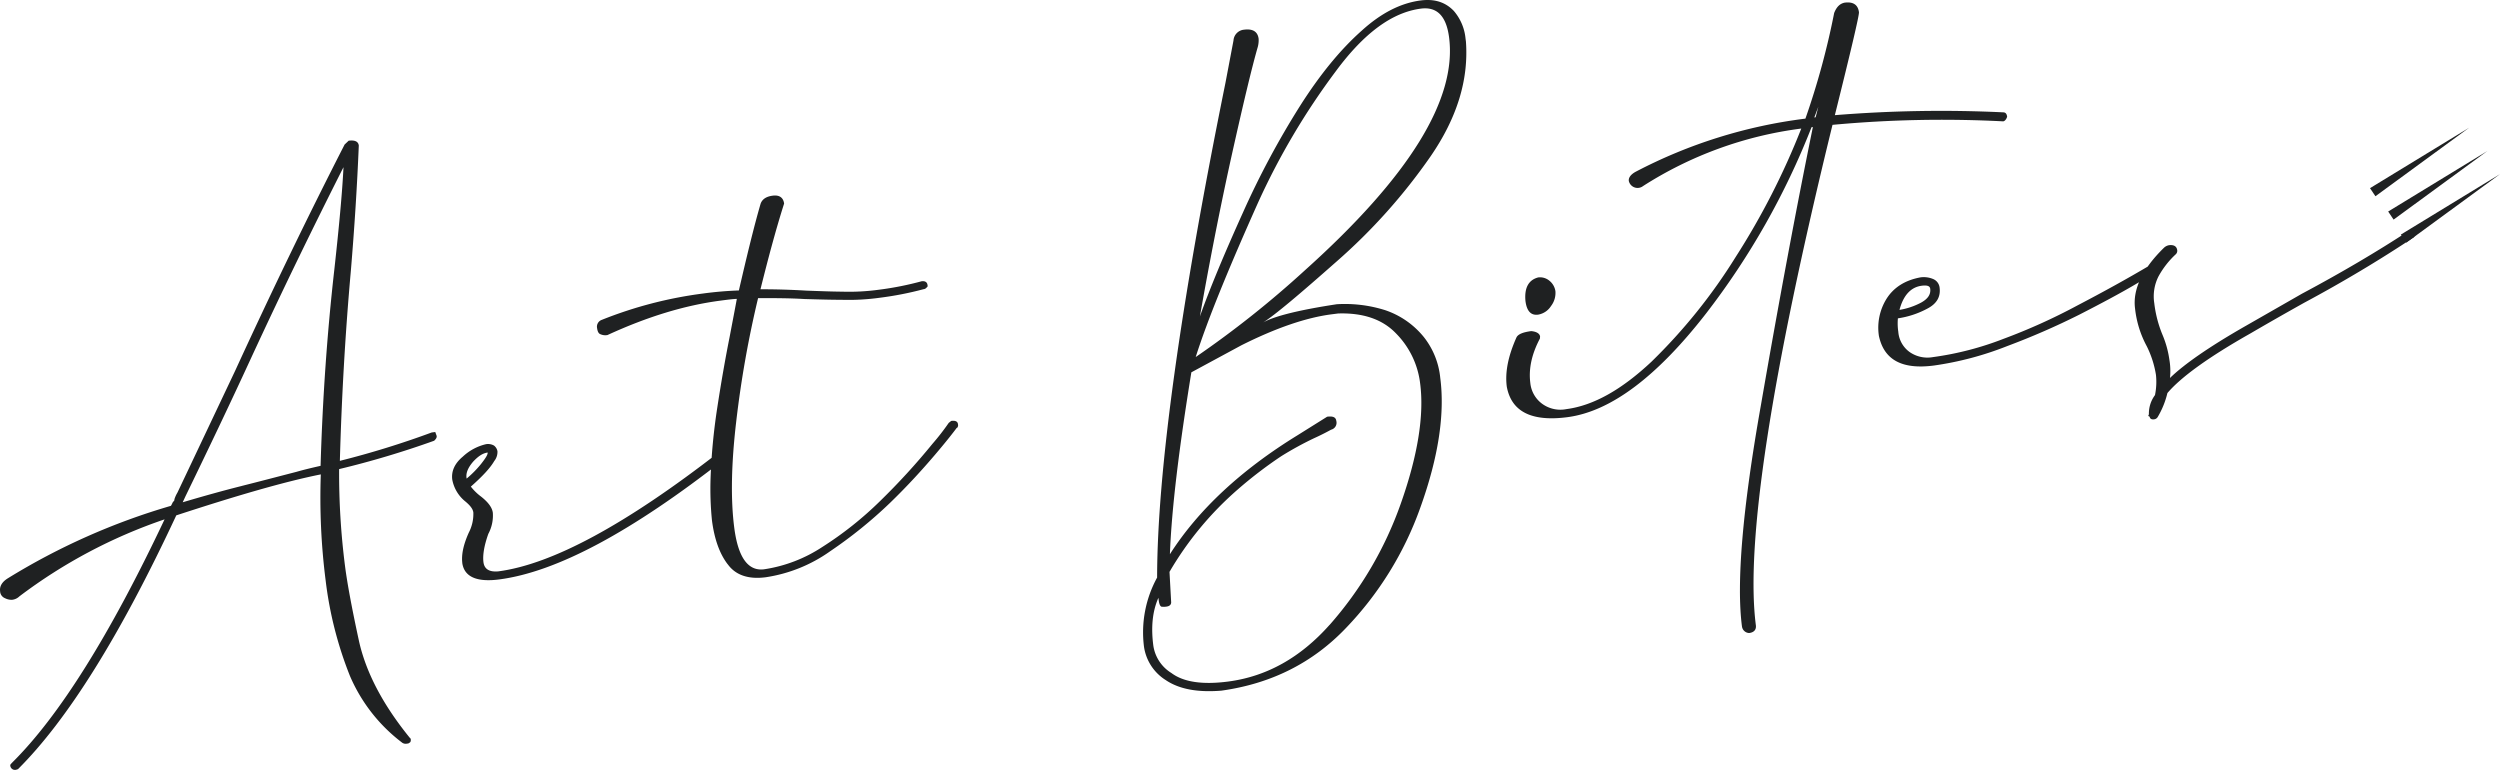 <svg xmlns="http://www.w3.org/2000/svg" xmlns:xlink="http://www.w3.org/1999/xlink" width="707.807" height="217.973" viewBox="0 0 707.807 217.973">
  <defs>
    <clipPath id="clip-path">
      <rect id="Rettangolo_1007" data-name="Rettangolo 1007" width="707.807" height="217.973" fill="#1f2122"/>
    </clipPath>
  </defs>
  <g id="Raggruppa_1652" data-name="Raggruppa 1652" transform="translate(0 0)">
    <g id="Raggruppa_1651" data-name="Raggruppa 1651" transform="translate(0 0)" clip-path="url(#clip-path)">
      <path id="Tracciato_19132" data-name="Tracciato 19132" d="M113.849,210.261a46.806,46.806,0,0,1-14.784-18.909,107.209,107.209,0,0,1-6.869-27,185.513,185.513,0,0,1-1.37-30.039c-10.119,2.017-23.827,6.009-40.918,11.6q-23.725,50.86-44.819,71.853l-.617.2a1.348,1.348,0,0,1-1.55-1.073c-.029-.228-.044-.342.066-.47s.224-.261.334-.393c13.4-13.212,27.813-36.283,43.273-68.988A145.979,145.979,0,0,0,5.478,168.854a3.452,3.452,0,0,1-2.053.962,3.945,3.945,0,0,1-1.98-.437,2.2,2.2,0,0,1-1.418-2.013c-.18-1.366.551-2.623,2.211-3.647A188.058,188.058,0,0,1,48.4,143.212a10.475,10.475,0,0,0,.511-1c.224-.261.334-.389.444-.522-.029-.228.081-.356.066-.47a9.111,9.111,0,0,1,.8-1.726c5.627-11.849,11.049-23.324,16.371-34.557C77.17,81.908,87.462,60.648,97.57,40.916l1.142-1.076q2.645-.342,2.869,1.363c-.459,11.177-1.208,23.082-2.259,35.611-1.612,18.039-2.608,35.883-3.1,53.664a251.133,251.133,0,0,0,26-8.033l1.006-.129.4,1.1c.062.455-.147.83-.716,1.37a258.219,258.219,0,0,1-26.9,8.029,206.8,206.8,0,0,0,1.7,27.681c.643,4.9,1.928,11.791,3.879,20.8,1.936,8.9,6.729,18.108,14.377,27.53l.294.309a1.527,1.527,0,0,1-.018.812.678.678,0,0,1-.463.408c-.11.132-.11.132-.235.147s-.253.033-.378.051a1.744,1.744,0,0,1-1.322-.29m-45.414-72.68c4.841-1.212,10.046-2.586,15.5-3.993,2.226-.639,4.466-1.164,6.828-1.7.566-19.177,1.866-37.642,3.886-55.5,1.348-12.217,2.255-21.947,2.6-29.054-8.143,16.118-17.047,34.3-26.435,54.63-5.789,12.569-11.927,25.411-18.288,38.516l-.8,1.726q9.444-2.8,16.705-4.617m62.472,21.925c-.327-2.505.323-5.37,1.811-8.691a11.418,11.418,0,0,0,1.3-5.726c-.132-1.025-.9-1.969-2.2-3.071a10.376,10.376,0,0,1-3.765-6.222c-.312-2.391.68-4.606,2.994-6.527a14.361,14.361,0,0,1,6.59-3.526,3.429,3.429,0,0,1,2.233.4,2.614,2.614,0,0,1,.977,1.609,4.109,4.109,0,0,1-.915,2.781c-1.15,2-3.4,4.382-6.619,7.232a15.113,15.113,0,0,0,2.938,2.858c2,1.59,3.093,3.071,3.287,4.551a11.022,11.022,0,0,1-1.271,5.954c-1.219,3.4-1.635,6.119-1.381,8.055s1.649,2.8,4.184,2.579q22.882-2.992,62.505-33.759l.489-.18a1.317,1.317,0,0,1,1.7,1.282l-.54.768c-26.391,20.7-47.6,32.04-63.861,34.167-6.3.823-9.833-.683-10.465-4.536m3.027-28.764c-1.444,1.693-2.02,3.159-1.844,4.525l.033.228a29.9,29.9,0,0,0,4.073-4.121c1.319-1.679,1.958-2.689,1.881-3.258-1.385.184-2.681,1.047-4.143,2.626m72.1,29.007c-2.325-3.052-3.758-7.148-4.444-12.386a89.261,89.261,0,0,1-.4-11.871,170.25,170.25,0,0,1,1.877-19.93c1.175-7.677,2.354-14.318,3.515-20.14.834-4.393,1.524-7.96,2.046-10.806-1.15.037-2.788.25-4.676.5-10.086,1.319-20.687,4.558-31.934,9.734a3.313,3.313,0,0,1-1.95-.209c-.533-.162-.859-.7-1-1.723a2.051,2.051,0,0,1,1.355-2.376,117.483,117.483,0,0,1,28.518-7.431,101.832,101.832,0,0,1,10.266-.882c2.292-9.91,4.29-18.16,6.145-24.536.466-1.337,1.653-2.072,3.42-2.3,1.888-.25,3.016.529,3.24,2.237-2.27,7.129-4.422,15.166-6.692,24.265,4.485-.007,8.735.132,13,.382,3.478.125,6.828.268,10.167.294A62.34,62.34,0,0,0,249.053,82a86.954,86.954,0,0,0,11.868-2.365c1.01-.129,1.572.261,1.679,1.054l.044.342c-.1.246-.334.393-.444.522a1.127,1.127,0,0,1-.727.327A92.537,92.537,0,0,1,249.1,84.3a64.686,64.686,0,0,1-10.692.588c-3.464-.011-7.067-.118-10.67-.224-4.264-.253-8.624-.264-13.109-.257a296.847,296.847,0,0,0-6.193,34.964c-1.392,11.879-1.609,21.98-.536,30.175,1.091,8.309,3.912,12.224,8.448,11.633a40.958,40.958,0,0,0,16.481-6.325A99.133,99.133,0,0,0,249.2,141.835,191.066,191.066,0,0,0,264,125.658a66.879,66.879,0,0,0,4.606-5.928l.7-.555c1.135-.147,1.807.11,1.914.907l.015.114.029.228a1.859,1.859,0,0,1-.176.6l-.239.147c-.764,1.025-2.733,3.6-6.178,7.64s-7.589,8.632-12.709,13.587a126.986,126.986,0,0,1-16.926,13.675,42.234,42.234,0,0,1-18.266,7.365c-4.918.643-8.544-.621-10.74-3.691m124.1,32.856a13.409,13.409,0,0,1-6.255-9.6,32.231,32.231,0,0,1,3.728-19.475q.072-44.992,19.35-140.077l2.274-11.989a3.286,3.286,0,0,1,2.935-3.049q3.785-.5,4.184,2.579a7.518,7.518,0,0,1-.22,2.23c-1.679,5.778-4.246,16.533-7.714,32.154-3.449,15.732-6.266,30.457-8.694,44.206,2.905-8.136,7.008-17.936,12.176-29.377a240.62,240.62,0,0,1,16.279-30.38c5.635-8.841,11.387-15.846,17.359-21.142,5.5-5,11.03-7.809,16.7-8.551,3.908-.511,6.986.478,9.359,2.946a13.974,13.974,0,0,1,3.328,7.787l.118.911c.79,10.894-2.549,21.635-9.98,32.448a162.631,162.631,0,0,1-26.725,29.892c-10.457,9.242-17.267,14.994-20.7,17.179q4.837-2.716,20.863-5.161a37.929,37.929,0,0,1,13.682,1.686,23.921,23.921,0,0,1,10.854,7.5,22.048,22.048,0,0,1,4.735,11.655c1.341,10.244-.514,22.527-5.686,36.867a95.13,95.13,0,0,1-21.058,34.013c-9.473,9.921-21.271,15.747-35.251,17.69-6.725.533-11.849-.419-15.64-2.935m46.285-15.658a104.016,104.016,0,0,0,20.132-34.241c4.867-13.719,6.7-25.19,5.521-34.182a24.193,24.193,0,0,0-6.854-14.156c-3.857-4.011-9.352-5.84-16.375-5.616L376.946,89c-7.06.926-15.534,3.769-25.517,8.779l-14.13,7.636c-3.478,21.411-5.587,38.59-6.075,51.5,7.978-12.5,20.088-23.813,36.107-33.664l8.411-5.267c1.638-.213,2.457.143,2.59,1.168a2.02,2.02,0,0,1-1.466,2.505q-2.512,1.372-4.694,2.351a93.646,93.646,0,0,0-9.451,5.172,120.1,120.1,0,0,0-12.235,9.359,92.889,92.889,0,0,0-19.376,23.372l.459,8.393c.1.8-.342,1.319-1.348,1.447a4.818,4.818,0,0,1-1.15.037c-.507.066-.848-.584-1-1.723l-.107-.8c-1.679,3.809-2.119,8.264-1.436,13.5a10.946,10.946,0,0,0,5.124,7.783q5.118,3.846,16.084,2.413c10.968-1.436,20.514-6.85,28.672-16.022M369.42,76.553c29.6-26.564,43.137-48.478,40.841-66.009-.79-6.031-3.445-8.694-7.985-8.1-8.191,1.073-16.136,6.972-24.088,17.737a200.658,200.658,0,0,0-22.042,37.267c-8.529,19.063-14.443,33.613-17.616,43.64A281.955,281.955,0,0,0,369.42,76.553M493.193,177.416c-1.609-12.294.132-33.249,5.37-62.762q7.669-44.248,14.7-78.682l-.378.048A213.658,213.658,0,0,1,483,88.788c-13.936,17.914-27.012,27.728-39.236,29.326-10.086,1.319-15.842-1.517-17.161-8.639-.536-4.1.4-8.738,2.781-14.028.525-.878,1.866-1.4,4.136-1.7,1.557.143,2.4.727,2.509,1.524l-.051.584c-2.362,4.478-3.229,8.643-2.707,12.628a8.306,8.306,0,0,0,3.185,5.719,8.739,8.739,0,0,0,7.008,1.631c7.691-1,15.688-5.524,24.136-13.458a156.534,156.534,0,0,0,23.813-29.627A207.963,207.963,0,0,0,509.983,36.4a108.64,108.64,0,0,0-44.793,16.276,2.541,2.541,0,0,1-4.037-1.44c-.118-.911.533-1.807,1.848-2.556a140.83,140.83,0,0,1,48.151-15.093,216.469,216.469,0,0,0,8.136-29.9c.676-1.708,1.579-2.637,2.949-2.931,2.395-.312,3.791.547,4.073,2.707.1.8-2.2,10.593-6.825,29.146a371.935,371.935,0,0,1,47.717-.8c.646.029.959.452,1.062,1.249-.276.848-.735,1.256-1.113,1.3a335.616,335.616,0,0,0-48.331.992q-26.187,106.931-21.7,141.661c.165,1.249-.5,2.031-1.888,2.215a2.13,2.13,0,0,1-2.035-1.818m-61.3-92.14c-.364-3.772.882-6.017,3.607-6.722a4.159,4.159,0,0,1,3.207.97,4.679,4.679,0,0,1,1.66,2.909,6.079,6.079,0,0,1-1.242,4.217,5.386,5.386,0,0,1-3.655,2.443c-2.016.264-3.2-.97-3.578-3.816M513.67,33.254l.378-.051.764-2.994ZM531.944,95a15.484,15.484,0,0,1,2.219-10.476c2.024-3.159,5.216-5.2,9.6-6a6.9,6.9,0,0,1,3.523.463,3,3,0,0,1,1.855,2.421c.345,2.619-.8,4.621-3.57,6.024a25.337,25.337,0,0,1-8.235,2.7,16.073,16.073,0,0,0,.114,3.805,7.789,7.789,0,0,0,3.185,5.719,8.809,8.809,0,0,0,6.6,1.455A87.2,87.2,0,0,0,567.2,95.947a166.125,166.125,0,0,0,20.94-9.455c7.082-3.7,14.02-7.5,21.04-11.666a4.054,4.054,0,0,1,1.164.081.97.97,0,0,1,.764.944,1.148,1.148,0,0,1-.051.584.7.7,0,0,1-.459.408c-.114.129-2.248,1.451-6.3,3.831s-9.2,5.139-15.567,8.4a208.16,208.16,0,0,1-20.5,8.933,90.614,90.614,0,0,1-20.694,5.484c-9.073,1.186-14.185-1.62-15.6-8.5m11.985-9.322c1.914-1.062,2.773-2.332,2.564-3.923-.107-.8-.907-1.039-2.421-.845-3.023.4-5.164,2.645-6.281,6.843a20.078,20.078,0,0,0,6.138-2.075m64.694,32.29c-.125.015-.14-.1-.408-.18l.191-.485a8.751,8.751,0,0,1,1.726-5.436,18.772,18.772,0,0,0,.276-5.712,28.065,28.065,0,0,0-2.6-8.11,29,29,0,0,1-3.32-10.681c-.7-5.352,2-11.144,8.136-17.157a2.808,2.808,0,0,1,1.44-.768c1.385-.18,2.219.29,2.366,1.429a1.345,1.345,0,0,1-.371,1.091,24.6,24.6,0,0,0-4.94,6.318,12.513,12.513,0,0,0-1.19,7.567,33.507,33.507,0,0,0,2.329,8.959,28.263,28.263,0,0,1,1.947,7.038,19,19,0,0,1,.169,5.19c3.978-3.879,11.144-8.867,21.4-14.725l15.982-9.15c11.5-6.138,21.5-12.073,30.116-17.715l.349-.279a1.32,1.32,0,0,1,1.708,1.282l-.544.768c-9.554,6.343-19.893,12.555-31.034,18.527-5.135,2.872-10.149,5.726-15.269,8.713-11.7,6.623-19.544,12.279-23.434,16.841a24.451,24.451,0,0,1-2.711,6.722,1.376,1.376,0,0,1-1.062.72c-.757.1-1.179-.195-1.253-.764" transform="translate(0.002 -0.002)" fill="#1f2122"/>
      <path id="Tracciato_19133" data-name="Tracciato 19133" d="M185.058,30.544l28.07-17.124L186.59,32.832Z" transform="translate(494.678 35.872)" fill="#1f2122"/>
      <path id="Tracciato_19134" data-name="Tracciato 19134" d="M184.081,28.766l28.07-17.124L185.613,31.054Z" transform="translate(492.067 31.119)" fill="#1f2122"/>
      <path id="Tracciato_19135" data-name="Tracciato 19135" d="M182.681,26.966l28.07-17.124L184.213,29.254Z" transform="translate(488.325 26.307)" fill="#1f2122"/>
    </g>
  </g>
</svg>
